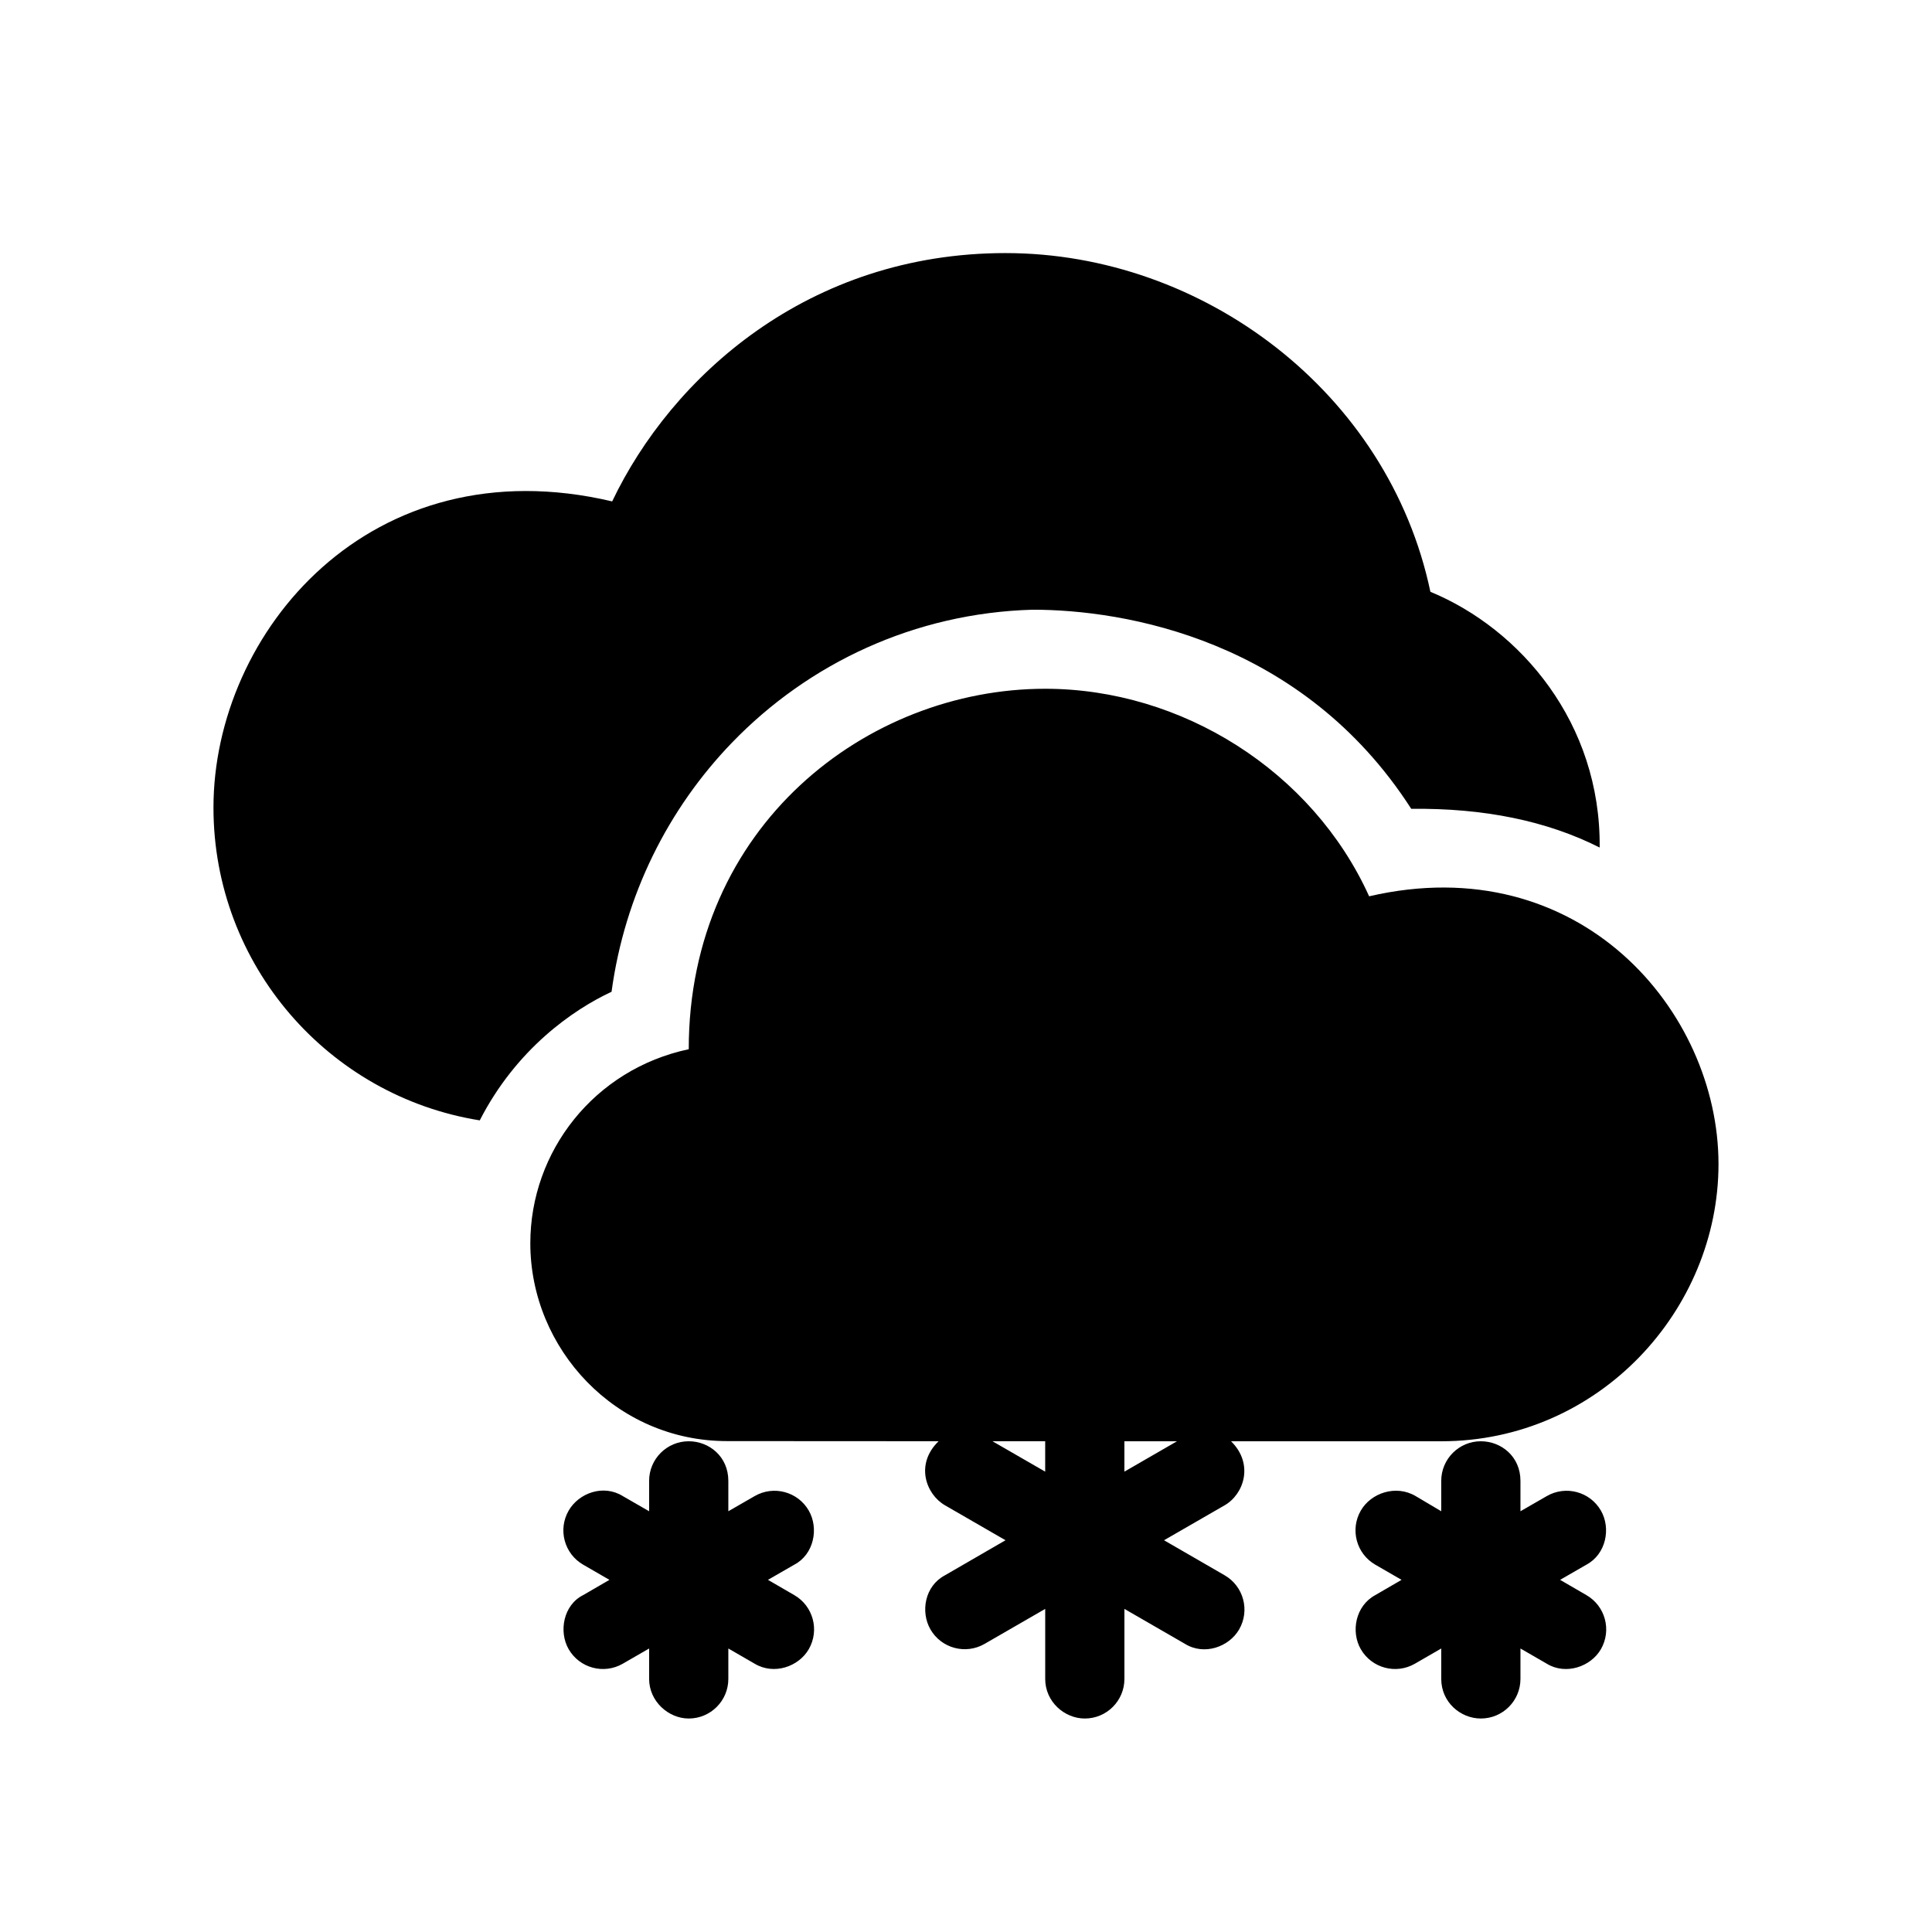 <?xml version="1.0" encoding="UTF-8"?>
<!-- Uploaded to: SVG Repo, www.svgrepo.com, Generator: SVG Repo Mixer Tools -->
<svg fill="#000000" width="800px" height="800px" version="1.1" viewBox="144 144 512 512" xmlns="http://www.w3.org/2000/svg">
 <path d="m420.99 326.53c36.129 0 70.805 21.77 85.844 55 55.754-12.922 92.586 30.375 92.586 70.953 0 38.711-31.699 73.469-73.473 73.469l-55.707-0.004c6.07 5.961 3.484 13.98-1.691 16.969l-16.07 9.266 16.07 9.289c5.019 2.898 6.738 9.316 3.84 14.34-2.691 4.66-9.266 6.973-14.336 3.84l-16.07-9.277v18.555c0 5.797-4.699 10.496-10.496 10.496-5.383 0-10.496-4.43-10.496-10.496v-18.555l-16.07 9.277c-5.023 2.898-11.441 1.18-14.34-3.84-2.691-4.664-1.504-11.527 3.844-14.34l16.047-9.289-16.047-9.266c-5.023-2.898-7.984-10.871-1.684-16.977l-55.977-0.031c-29.555 0.043-52.223-24.426-52.223-52.434 0-24.359 16.957-46.113 41.984-51.422 0-59.156 47.219-95.523 94.465-95.523zm115.45 199.42c5.383 0 10.496 4.027 10.496 10.496v8.051l6.981-4.019c5.023-2.898 11.441-1.18 14.34 3.844 2.691 4.66 1.406 11.523-3.844 14.336l-6.969 4.019 6.969 4.043c5.023 2.898 6.742 9.316 3.844 14.336-2.691 4.66-9.324 6.918-14.34 3.844l-6.981-4.031v8.059c0 5.797-4.699 10.496-10.496 10.496-5.383 0-10.496-4.312-10.496-10.496v-8.059l-6.981 4.031c-5.019 2.898-11.438 1.176-14.336-3.844-2.691-4.66-1.41-11.504 3.84-14.336l6.961-4.043-6.961-4.019c-5.019-2.898-6.738-9.316-3.84-14.336 2.691-4.664 9.293-6.941 14.535-3.844l6.781 4.019v-8.051c0-5.797 4.699-10.496 10.496-10.496zm-209.92 0c5.383 0 10.496 4.027 10.496 10.496v8.051l6.981-4.019c5.019-2.898 11.438-1.18 14.336 3.844 2.691 4.66 1.41 11.582-3.84 14.336l-6.973 4.019 6.973 4.043c5.019 2.898 6.738 9.316 3.84 14.336-2.691 4.66-9.25 6.898-14.336 3.844l-6.981-4.031v8.059c0 5.797-4.699 10.496-10.496 10.496-5.383 0-10.496-4.57-10.496-10.496v-8.059l-6.981 4.031c-5.019 2.898-11.441 1.176-14.34-3.844-2.691-4.66-1.406-11.727 3.844-14.336l6.957-4.043-6.957-4.019c-5.019-2.898-6.742-9.316-3.844-14.336 2.691-4.664 9.203-7.039 14.34-3.844l6.981 4.019v-8.051c0-5.797 4.699-10.496 10.496-10.496zm94.465-0.008h-13.973l13.973 8.059zm34.93 0.008h-13.938v8.051zm-45.426-314.88c52.32 0 101.47 36.883 112.58 89.762 23.867 9.848 45.188 34.789 44.859 67.773-13.992-7.062-30.637-10.48-49.934-10.258-28.832-44.852-75.992-52.797-100.4-52.766-31.188 0.906-59.281 14.16-79.629 35.25-16.859 17.473-28.406 40.336-31.898 66-10.254 4.773-25.273 15.219-34.926 34.082-40.086-6.41-70.57-41.176-70.57-82.898 0-46.375 41.527-96.242 105.66-81.137 15.762-33.031 51.934-65.809 104.26-65.809z"/>
</svg>